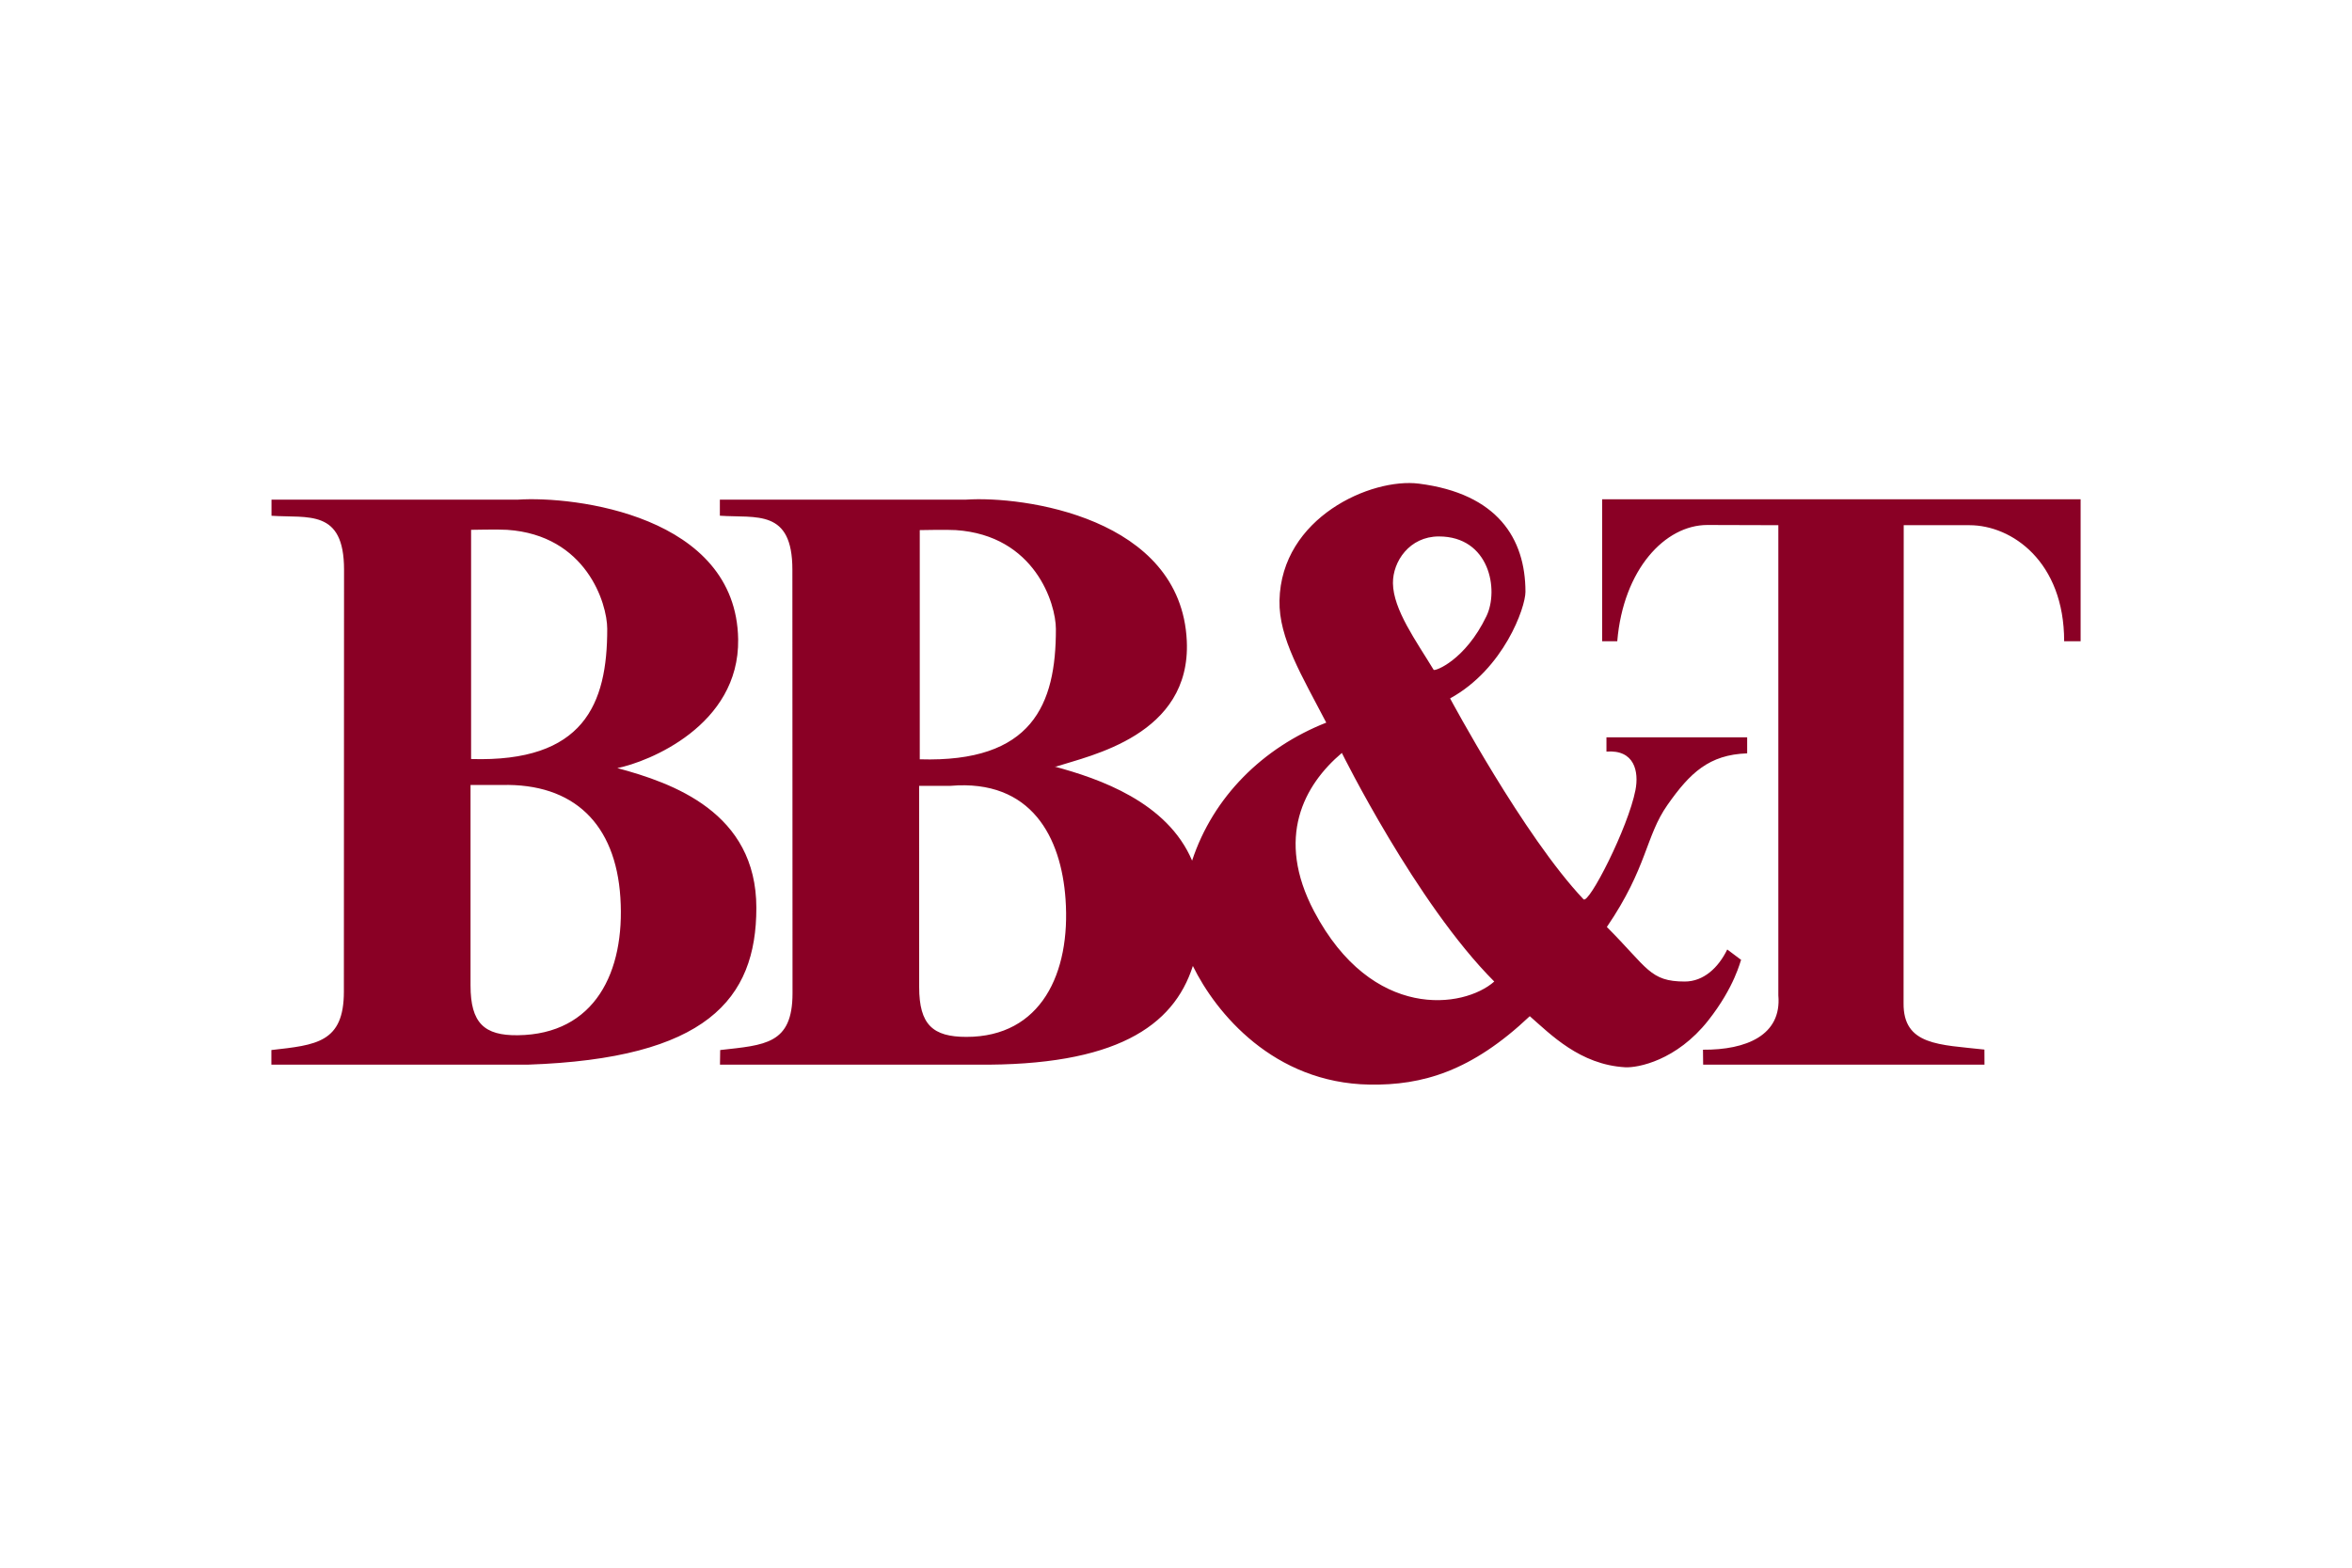 <?xml version="1.0" encoding="UTF-8"?>
<svg xmlns="http://www.w3.org/2000/svg" width="1200" height="800" viewBox="0 0 1200 800" fill="none">
  <path d="M817.426 254.789V327.222H825.134C828.218 290.543 849.54 267.904 871.098 267.904L907.315 268.011V507.962C909.094 528.289 890.974 535.831 868.868 535.677L868.952 543.301H1012.49L1012.46 535.606C989.687 533.045 970.962 533.625 971.211 511.864L971.282 268.012H1004.87C1026.44 268.012 1053.14 286.571 1053.14 327.223H1061.54V254.788H817.426V254.789ZM710.685 297.623C710.566 286.57 719.116 273.75 734.105 273.75C759.982 273.75 764.843 301.002 758.405 314.402C747.506 337.112 731.912 342.71 731.45 341.808C722.626 327.222 710.839 311.154 710.685 297.623ZM670.472 465.092C650.62 427.464 665.313 400.581 684.619 384.227C684.619 384.227 722.626 461.12 762.378 500.882C746.913 514.591 700.082 521.208 670.472 465.092ZM468.943 401.019H484.882C526.411 397.486 541.448 427.535 543.642 458.855C546.31 496.589 531.201 529.13 493.064 529.13C475.987 529.13 468.966 522.963 468.966 503.705L468.943 401.019ZM608.604 492.936C620.368 516.95 649.801 552.669 698.755 553.475C725.698 553.914 750.756 546.716 780.498 518.563C791.099 527.837 806.136 543.3 829.106 544.628C835.569 545.008 855.362 541.249 871.526 520.78C885.151 503.514 887.95 490.267 888.329 489.829L881.25 484.528C876.684 493.92 869.106 500.881 859.596 500.881C841.701 500.881 840.704 493.932 819.821 473.049C840.597 442.56 839.447 426.858 850.761 410.743C862.241 394.389 871.975 385.115 891.413 384.44V376.27H819.619V383.539C833.969 382.46 836.258 393.773 834.408 403.225C830.66 422.46 810.559 461.724 807.903 458.902C777.414 426.646 739.845 356.394 739.845 356.394C767.24 341.369 778.292 309.991 778.292 302.034C778.292 274.806 763.978 251.894 723.954 246.807C699.632 243.712 653.679 264.038 652.802 306.457C652.398 325.668 664.282 344.904 676.662 368.763C644.322 381.499 618.945 406.616 608.212 439.181C595.547 409.249 560.707 397.284 537.973 391.165H538.886C555.951 385.602 607.726 375.25 605.509 327.092C602.603 263.86 521.715 253.009 492.909 254.966H367.278V263.172C385.979 264.453 404.277 259.568 404.277 290.685L404.348 506.883C404.348 532.972 390.213 533.28 367.444 535.841L367.337 543.301H498.245C568.972 544.001 598.702 523.853 608.604 492.937V492.936ZM138.462 543.301H269.288C360.269 540.206 385.896 510.048 385.896 463.29C385.896 414.514 343.18 399.56 314.968 391.959C330.657 388.864 377.274 370.304 376.61 326.249C375.662 262.971 292.971 253.021 264.153 254.978H138.521V263.196C157.222 264.477 175.532 259.568 175.532 290.709L175.45 506.041C175.45 532.13 161.231 533.28 138.462 535.841V543.301ZM240.068 400.581H255.995C292.769 399.668 314.091 420.467 316.521 458.024C318.977 496.056 303.477 527.837 264.166 528.288C247.101 528.49 240.068 522.121 240.068 502.874V400.581ZM258.746 270.371C299.137 273.098 309.786 307.975 309.81 320.818C309.892 359.489 297.749 389.089 240.353 387.334V270.371C240.851 270.371 254.275 270.074 258.746 270.371H258.746ZM487.656 270.513C528.059 273.24 538.708 308.117 538.72 320.96C538.803 359.632 526.648 389.231 469.263 387.476V270.513C469.761 270.513 483.185 270.216 487.656 270.513Z" fill="#8A0025"></path>
</svg>
